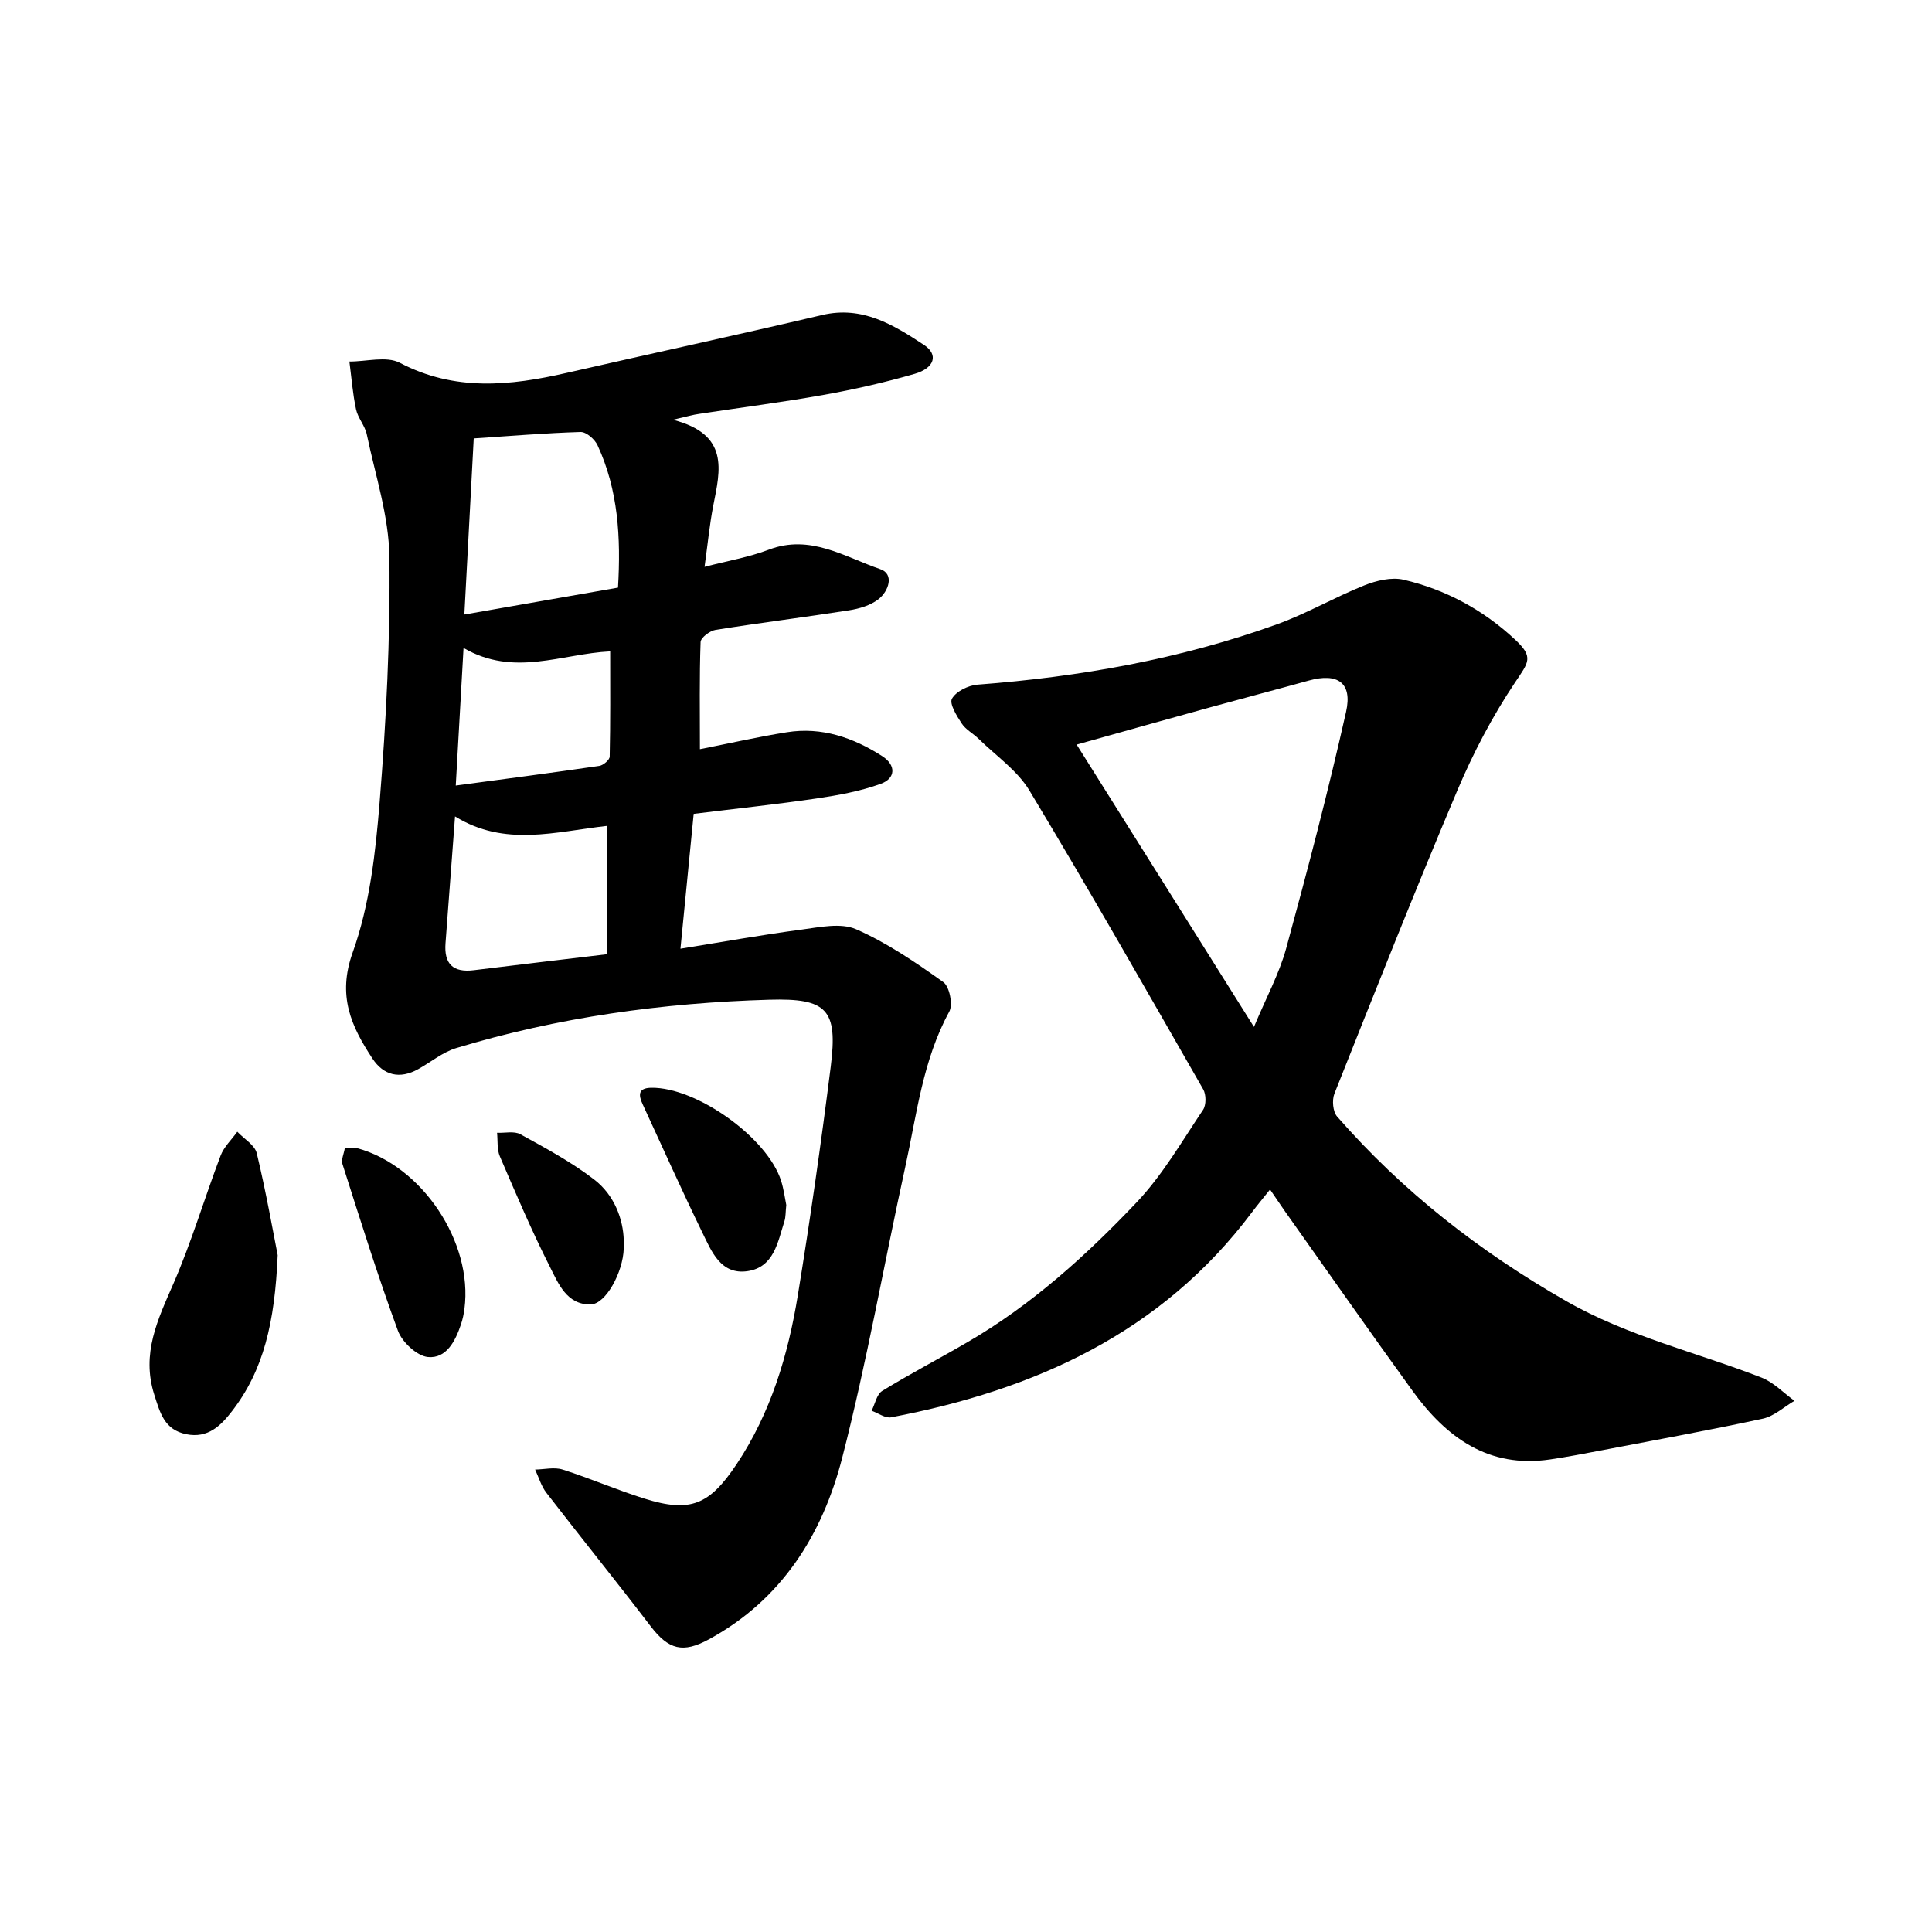 <svg enable-background="new 0 0 400 400" viewBox="0 0 400 400" xmlns="http://www.w3.org/2000/svg"><path d="m139.31 86.91c11.74 3.01 9.82 10.4 8.37 17.74-.76 3.86-1.13 7.81-1.81 12.71 4.77-1.25 9.19-1.99 13.31-3.56 8.58-3.26 15.7 1.51 23.08 4.04 2.94 1.01 1.74 4.57-.4 6.23-1.64 1.28-3.97 1.96-6.08 2.29-9.2 1.44-18.44 2.58-27.63 4.05-1.19.19-3.07 1.61-3.1 2.52-.26 7.23-.14 14.47-.14 22.18 6.04-1.19 11.99-2.55 18.01-3.51 7.21-1.15 13.75 1.11 19.73 4.95 2.9 1.86 2.83 4.61-.34 5.75-4.23 1.52-8.76 2.35-13.23 3.01-8.27 1.22-16.58 2.09-25.46 3.19-.88 8.93-1.75 17.81-2.74 27.92 8.71-1.4 16.84-2.87 25.03-3.95 3.76-.5 8.17-1.47 11.34-.08 6.4 2.81 12.32 6.85 18.05 10.94 1.29.92 2.03 4.66 1.24 6.11-5.51 10.08-6.73 21.3-9.12 32.19-4.4 20.06-7.93 40.32-13.05 60.19-4.08 15.85-12.48 29.35-27.57 37.57-5.4 2.94-8.36 2.19-12.11-2.72-7.09-9.28-14.44-18.37-21.58-27.62-1.06-1.37-1.56-3.18-2.32-4.79 1.91-.03 3.98-.55 5.7 0 5.7 1.81 11.22 4.22 16.93 6.01 9.53 2.98 13.45 1.32 19.09-7.13 7.08-10.63 10.65-22.57 12.67-34.96 2.57-15.75 4.83-31.55 6.82-47.38 1.48-11.78-.73-14.17-12.72-13.82-22.01.64-43.72 3.61-64.85 10.02-2.8.85-5.22 2.9-7.84 4.35-3.82 2.13-7.18 1.32-9.5-2.22-4.39-6.68-7.29-12.97-4.06-21.96 3.51-9.8 4.73-20.63 5.57-31.12 1.36-16.85 2.22-33.81 2.02-50.7-.1-8.49-2.92-16.97-4.68-25.41-.38-1.81-1.85-3.39-2.23-5.21-.69-3.24-.94-6.58-1.37-9.88 3.52.02 7.68-1.18 10.45.27 11.35 5.94 22.78 4.77 34.49 2.09 17.64-4.03 35.33-7.85 52.94-11.99 8.33-1.96 14.77 2.04 21.08 6.19 3.05 2.01 2.21 4.79-1.93 5.99-6.2 1.79-12.52 3.23-18.87 4.36-8.54 1.53-17.16 2.62-25.74 3.93-1.26.17-2.45.53-5.45 1.22zm-43.17 40.32c11.08-1.94 21.37-3.75 31.81-5.57.61-10.39.05-20.22-4.24-29.48-.57-1.23-2.33-2.77-3.5-2.74-7.34.22-14.67.84-22.13 1.33-.61 11.54-1.24 23.31-1.94 36.46zm29.55 70.33c0-9.11 0-17.67 0-26.57-10.64 1.18-21.17 4.43-31.48-1.96-.69 9.24-1.32 17.74-1.97 26.24-.33 4.28 1.53 6.14 5.87 5.6 8.91-1.11 17.84-2.14 27.58-3.31zm-31.33-34.92c10.36-1.39 20.05-2.66 29.72-4.07.82-.12 2.13-1.24 2.15-1.92.16-7.18.1-14.37.1-21.79-10.04.49-19.93 5.37-30.36-.71-.56 9.91-1.06 18.84-1.61 28.49z"/><path d="m262.95 246.27c-1.42 1.79-2.62 3.21-3.73 4.7-18.74 25-44.99 36.82-74.71 42.47-1.22.23-2.7-.87-4.05-1.36.71-1.4 1.05-3.4 2.19-4.1 5.78-3.55 11.81-6.69 17.68-10.11 13.26-7.71 24.55-17.93 35-28.94 5.36-5.65 9.36-12.62 13.75-19.15.67-1 .66-3.16.03-4.25-11.86-20.7-23.67-41.42-35.97-61.85-2.51-4.17-6.94-7.2-10.53-10.72-1.12-1.1-2.66-1.89-3.49-3.16-1.04-1.58-2.61-4.12-2.02-5.15.85-1.51 3.37-2.75 5.27-2.9 21.18-1.61 41.95-5.27 61.97-12.48 6.2-2.23 11.98-5.62 18.11-8.07 2.5-1 5.64-1.76 8.14-1.18 8.74 2.04 16.53 6.27 23.11 12.42 3.88 3.63 2.8 4.64-.03 8.86-4.68 7-8.67 14.6-11.95 22.37-8.79 20.79-17.1 41.78-25.44 62.75-.53 1.34-.33 3.74.56 4.75 13.55 15.51 29.49 27.95 47.41 38.2 12.8 7.32 26.95 10.59 40.44 15.84 2.52.98 4.57 3.18 6.84 4.81-2.17 1.27-4.21 3.19-6.54 3.7-11.06 2.39-22.2 4.41-33.32 6.54-3.57.68-7.13 1.37-10.72 1.9-12.77 1.89-21.51-4.55-28.49-14.18-8.9-12.3-17.59-24.74-26.37-37.12-.99-1.41-1.94-2.85-3.14-4.59zm-3.33-33.66c2.55-6.11 5.23-11.01 6.67-16.26 4.44-16.24 8.71-32.54 12.4-48.97 1.36-6.06-1.77-8.12-7.7-6.48-6.82 1.89-13.67 3.68-20.49 5.56-8.96 2.47-17.91 4.99-27.59 7.7 12.52 19.95 24.4 38.86 36.71 58.45z"/><path d="m57.49 259.87c-.6 13.96-2.92 23.82-9.44 32.28-2.35 3.05-5.01 5.69-9.48 4.79-4.54-.92-5.42-4.39-6.63-8.18-2.72-8.53.73-15.57 3.99-23.06 3.74-8.6 6.4-17.65 9.74-26.43.69-1.83 2.29-3.32 3.46-4.96 1.39 1.48 3.62 2.75 4.03 4.46 1.94 8.09 3.38 16.29 4.33 21.1z"/><path d="m71.4 237.68c.97 0 1.78-.17 2.49.02 13.46 3.61 24.07 19.48 22.27 33.27-.14 1.09-.37 2.18-.72 3.22-1.15 3.44-3.01 7.13-6.84 6.77-2.28-.22-5.34-3.08-6.21-5.43-4.19-11.38-7.8-22.98-11.49-34.54-.28-.9.29-2.08.5-3.31z"/><path d="m162.79 249.48c-.16 1.47-.1 2.47-.38 3.35-1.38 4.32-2.16 9.55-7.65 10.35-5.52.8-7.43-4.06-9.33-7.96-4.28-8.77-8.26-17.7-12.36-26.56-.86-1.86-1.07-3.4 1.75-3.45 9.34-.16 24.02 10.28 26.89 19.23.57 1.78.8 3.68 1.08 5.04z"/><path d="m129.14 256.71v1.8c-.16 4.91-3.72 11.49-6.84 11.56-4.96.1-6.7-4.33-8.45-7.79-3.78-7.46-7.05-15.17-10.36-22.86-.62-1.45-.41-3.25-.58-4.89 1.63.07 3.56-.4 4.84.31 5.22 2.88 10.54 5.73 15.24 9.35 4.31 3.29 6.02 8.37 6.15 12.52z"/></svg>
